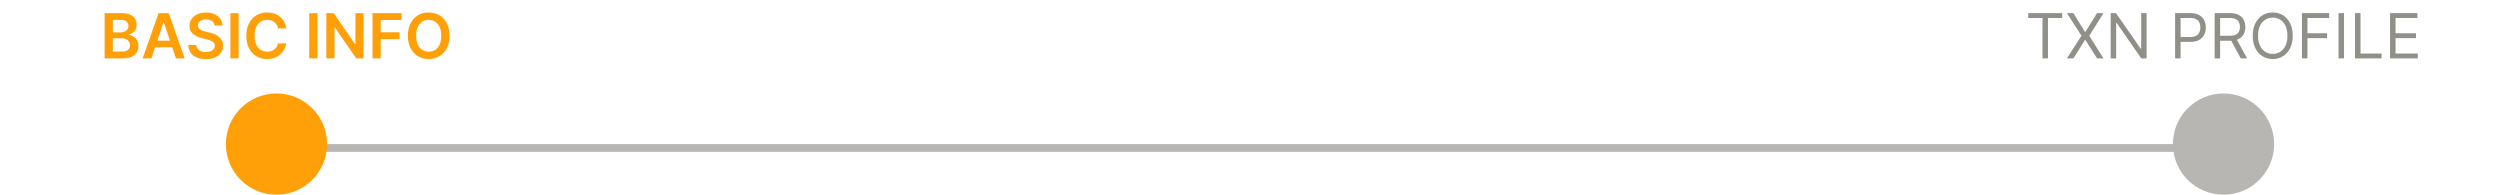 <svg width="642" height="50" viewBox="0 0 642 50" fill="none" xmlns="http://www.w3.org/2000/svg">
<path d="M26.866 15V3.364H31.321C32.162 3.364 32.861 3.496 33.418 3.761C33.978 4.023 34.397 4.381 34.673 4.835C34.954 5.29 35.094 5.805 35.094 6.381C35.094 6.854 35.003 7.259 34.821 7.597C34.639 7.93 34.395 8.201 34.088 8.409C33.781 8.617 33.438 8.767 33.06 8.858V8.972C33.472 8.994 33.868 9.121 34.247 9.352C34.63 9.58 34.942 9.902 35.185 10.318C35.427 10.735 35.548 11.239 35.548 11.829C35.548 12.432 35.403 12.973 35.111 13.454C34.819 13.932 34.38 14.309 33.793 14.585C33.206 14.862 32.467 15 31.577 15H26.866ZM28.974 13.239H31.241C32.007 13.239 32.558 13.093 32.895 12.801C33.236 12.506 33.406 12.127 33.406 11.665C33.406 11.32 33.321 11.009 33.151 10.733C32.98 10.453 32.738 10.233 32.423 10.074C32.109 9.911 31.734 9.83 31.298 9.83H28.974V13.239ZM28.974 8.312H31.06C31.423 8.312 31.751 8.246 32.043 8.114C32.334 7.977 32.563 7.786 32.73 7.54C32.901 7.29 32.986 6.994 32.986 6.653C32.986 6.203 32.827 5.831 32.508 5.54C32.194 5.248 31.726 5.102 31.105 5.102H28.974V8.312ZM38.876 15H36.626L40.723 3.364H43.325L47.428 15H45.178L42.07 5.75H41.979L38.876 15ZM38.95 10.438H45.087V12.131H38.95V10.438ZM55.097 6.562C55.044 6.066 54.82 5.68 54.426 5.403C54.036 5.127 53.528 4.989 52.903 4.989C52.464 4.989 52.087 5.055 51.773 5.188C51.458 5.32 51.218 5.5 51.051 5.727C50.885 5.955 50.799 6.214 50.795 6.506C50.795 6.748 50.85 6.958 50.96 7.136C51.074 7.314 51.227 7.466 51.42 7.591C51.614 7.712 51.828 7.814 52.062 7.898C52.297 7.981 52.534 8.051 52.773 8.108L53.864 8.381C54.303 8.483 54.725 8.621 55.131 8.795C55.54 8.97 55.905 9.189 56.227 9.455C56.553 9.72 56.811 10.04 57 10.415C57.189 10.79 57.284 11.229 57.284 11.733C57.284 12.415 57.11 13.015 56.761 13.534C56.413 14.049 55.909 14.453 55.25 14.744C54.595 15.032 53.801 15.176 52.869 15.176C51.964 15.176 51.178 15.036 50.511 14.756C49.849 14.475 49.33 14.066 48.955 13.528C48.583 12.991 48.383 12.335 48.352 11.562H50.426C50.456 11.968 50.581 12.305 50.801 12.574C51.021 12.843 51.307 13.044 51.659 13.176C52.015 13.309 52.413 13.375 52.852 13.375C53.311 13.375 53.712 13.307 54.057 13.171C54.405 13.03 54.678 12.837 54.875 12.591C55.072 12.341 55.172 12.049 55.176 11.716C55.172 11.413 55.083 11.163 54.909 10.966C54.735 10.765 54.49 10.598 54.176 10.466C53.865 10.329 53.502 10.208 53.085 10.102L51.761 9.761C50.803 9.515 50.045 9.142 49.489 8.642C48.936 8.138 48.659 7.47 48.659 6.636C48.659 5.951 48.845 5.35 49.216 4.835C49.591 4.32 50.1 3.92 50.744 3.636C51.388 3.348 52.117 3.205 52.932 3.205C53.758 3.205 54.481 3.348 55.102 3.636C55.727 3.92 56.218 4.316 56.574 4.824C56.93 5.328 57.114 5.907 57.125 6.562H55.097ZM61.271 3.364V15H59.163V3.364H61.271ZM73.514 7.29H71.389C71.329 6.941 71.217 6.633 71.054 6.364C70.891 6.091 70.688 5.86 70.446 5.67C70.204 5.481 69.927 5.339 69.617 5.244C69.31 5.146 68.978 5.097 68.622 5.097C67.99 5.097 67.429 5.256 66.94 5.574C66.452 5.888 66.069 6.35 65.793 6.96C65.516 7.566 65.378 8.307 65.378 9.182C65.378 10.072 65.516 10.822 65.793 11.432C66.073 12.038 66.456 12.496 66.94 12.807C67.429 13.114 67.988 13.267 68.617 13.267C68.965 13.267 69.291 13.222 69.594 13.131C69.901 13.036 70.175 12.898 70.418 12.716C70.664 12.534 70.87 12.311 71.037 12.046C71.207 11.78 71.325 11.477 71.389 11.136L73.514 11.148C73.435 11.701 73.262 12.22 72.997 12.704C72.736 13.189 72.393 13.617 71.969 13.989C71.544 14.356 71.048 14.644 70.48 14.852C69.912 15.057 69.281 15.159 68.588 15.159C67.565 15.159 66.653 14.922 65.849 14.449C65.046 13.975 64.414 13.292 63.952 12.398C63.49 11.504 63.258 10.432 63.258 9.182C63.258 7.928 63.492 6.856 63.957 5.966C64.423 5.072 65.058 4.388 65.861 3.915C66.664 3.441 67.573 3.205 68.588 3.205C69.236 3.205 69.838 3.295 70.395 3.477C70.952 3.659 71.448 3.926 71.883 4.278C72.319 4.627 72.677 5.055 72.957 5.562C73.242 6.066 73.427 6.642 73.514 7.29ZM81.521 3.364V15H79.413V3.364H81.521ZM93.367 3.364V15H91.492L86.008 7.074H85.912V15H83.804V3.364H85.69L91.168 11.296H91.27V3.364H93.367ZM95.663 15V3.364H103.118V5.131H97.771V8.29H102.607V10.057H97.771V15H95.663ZM115.436 9.182C115.436 10.436 115.201 11.509 114.732 12.403C114.266 13.294 113.629 13.975 112.822 14.449C112.019 14.922 111.108 15.159 110.089 15.159C109.071 15.159 108.158 14.922 107.351 14.449C106.548 13.972 105.911 13.288 105.442 12.398C104.976 11.504 104.743 10.432 104.743 9.182C104.743 7.928 104.976 6.856 105.442 5.966C105.911 5.072 106.548 4.388 107.351 3.915C108.158 3.441 109.071 3.205 110.089 3.205C111.108 3.205 112.019 3.441 112.822 3.915C113.629 4.388 114.266 5.072 114.732 5.966C115.201 6.856 115.436 7.928 115.436 9.182ZM113.317 9.182C113.317 8.299 113.179 7.555 112.902 6.949C112.629 6.339 112.25 5.879 111.766 5.568C111.281 5.254 110.722 5.097 110.089 5.097C109.457 5.097 108.898 5.254 108.413 5.568C107.929 5.879 107.548 6.339 107.271 6.949C106.999 7.555 106.862 8.299 106.862 9.182C106.862 10.064 106.999 10.811 107.271 11.421C107.548 12.027 107.929 12.487 108.413 12.801C108.898 13.112 109.457 13.267 110.089 13.267C110.722 13.267 111.281 13.112 111.766 12.801C112.25 12.487 112.629 12.027 112.902 11.421C113.179 10.811 113.317 10.064 113.317 9.182Z" fill="#FFA008"/>
<path d="M520.851 4.614V3.364H529.578V4.614H525.919V15H524.51V4.614H520.851ZM532.435 3.364L535.435 8.205H535.526L538.526 3.364H540.185L536.526 9.182L540.185 15H538.526L535.526 10.25H535.435L532.435 15H530.776L534.526 9.182L530.776 3.364H532.435ZM551.246 3.364V15H549.882L543.541 5.864H543.428V15H542.018V3.364H543.382L549.746 12.523H549.859V3.364H551.246ZM558.565 15V3.364H562.497C563.41 3.364 564.156 3.528 564.736 3.858C565.319 4.184 565.751 4.625 566.031 5.182C566.312 5.739 566.452 6.36 566.452 7.045C566.452 7.731 566.312 8.354 566.031 8.915C565.755 9.475 565.327 9.922 564.747 10.256C564.168 10.585 563.425 10.75 562.52 10.75H559.702V9.5H562.474C563.099 9.5 563.601 9.392 563.98 9.176C564.359 8.96 564.634 8.669 564.804 8.301C564.978 7.93 565.065 7.511 565.065 7.045C565.065 6.58 564.978 6.163 564.804 5.795C564.634 5.428 564.357 5.14 563.974 4.932C563.592 4.72 563.084 4.614 562.452 4.614H559.974V15H558.565ZM568.722 15V3.364H572.653C573.563 3.364 574.309 3.519 574.892 3.83C575.475 4.136 575.907 4.559 576.188 5.097C576.468 5.634 576.608 6.246 576.608 6.932C576.608 7.617 576.468 8.225 576.188 8.756C575.907 9.286 575.477 9.703 574.898 10.006C574.318 10.305 573.578 10.454 572.676 10.454H569.494V9.182H572.631C573.252 9.182 573.752 9.091 574.131 8.909C574.513 8.727 574.79 8.47 574.96 8.136C575.134 7.799 575.222 7.398 575.222 6.932C575.222 6.466 575.134 6.059 574.96 5.71C574.786 5.362 574.508 5.093 574.125 4.903C573.742 4.71 573.237 4.614 572.608 4.614H570.131V15H568.722ZM574.199 9.773L577.062 15H575.426L572.608 9.773H574.199ZM588.774 9.182C588.774 10.409 588.553 11.47 588.109 12.364C587.666 13.258 587.058 13.947 586.286 14.432C585.513 14.917 584.63 15.159 583.638 15.159C582.645 15.159 581.763 14.917 580.99 14.432C580.217 13.947 579.609 13.258 579.166 12.364C578.723 11.47 578.501 10.409 578.501 9.182C578.501 7.955 578.723 6.894 579.166 6C579.609 5.106 580.217 4.417 580.99 3.932C581.763 3.447 582.645 3.205 583.638 3.205C584.63 3.205 585.513 3.447 586.286 3.932C587.058 4.417 587.666 5.106 588.109 6C588.553 6.894 588.774 7.955 588.774 9.182ZM587.411 9.182C587.411 8.174 587.242 7.324 586.905 6.631C586.571 5.938 586.119 5.413 585.547 5.057C584.979 4.701 584.342 4.523 583.638 4.523C582.933 4.523 582.295 4.701 581.723 5.057C581.155 5.413 580.702 5.938 580.365 6.631C580.032 7.324 579.865 8.174 579.865 9.182C579.865 10.189 580.032 11.04 580.365 11.733C580.702 12.426 581.155 12.951 581.723 13.307C582.295 13.663 582.933 13.841 583.638 13.841C584.342 13.841 584.979 13.663 585.547 13.307C586.119 12.951 586.571 12.426 586.905 11.733C587.242 11.04 587.411 10.189 587.411 9.182ZM591.143 15V3.364H598.121V4.614H592.553V8.545H597.598V9.795H592.553V15H591.143ZM601.943 3.364V15H600.534V3.364H601.943ZM604.768 15V3.364H606.178V13.75H611.587V15H604.768ZM613.768 15V3.364H620.791V4.614H615.178V8.545H620.428V9.795H615.178V13.75H620.882V15H613.768Z" fill="#908F88"/>
<line x1="72" y1="38" x2="570" y2="38" stroke="#B7B6B2" stroke-width="2" stroke-linecap="round"/>
<circle cx="571" cy="37" r="13" fill="#B7B6B2"/>
<circle cx="71" cy="37" r="13" fill="#FFA008"/>
</svg>
